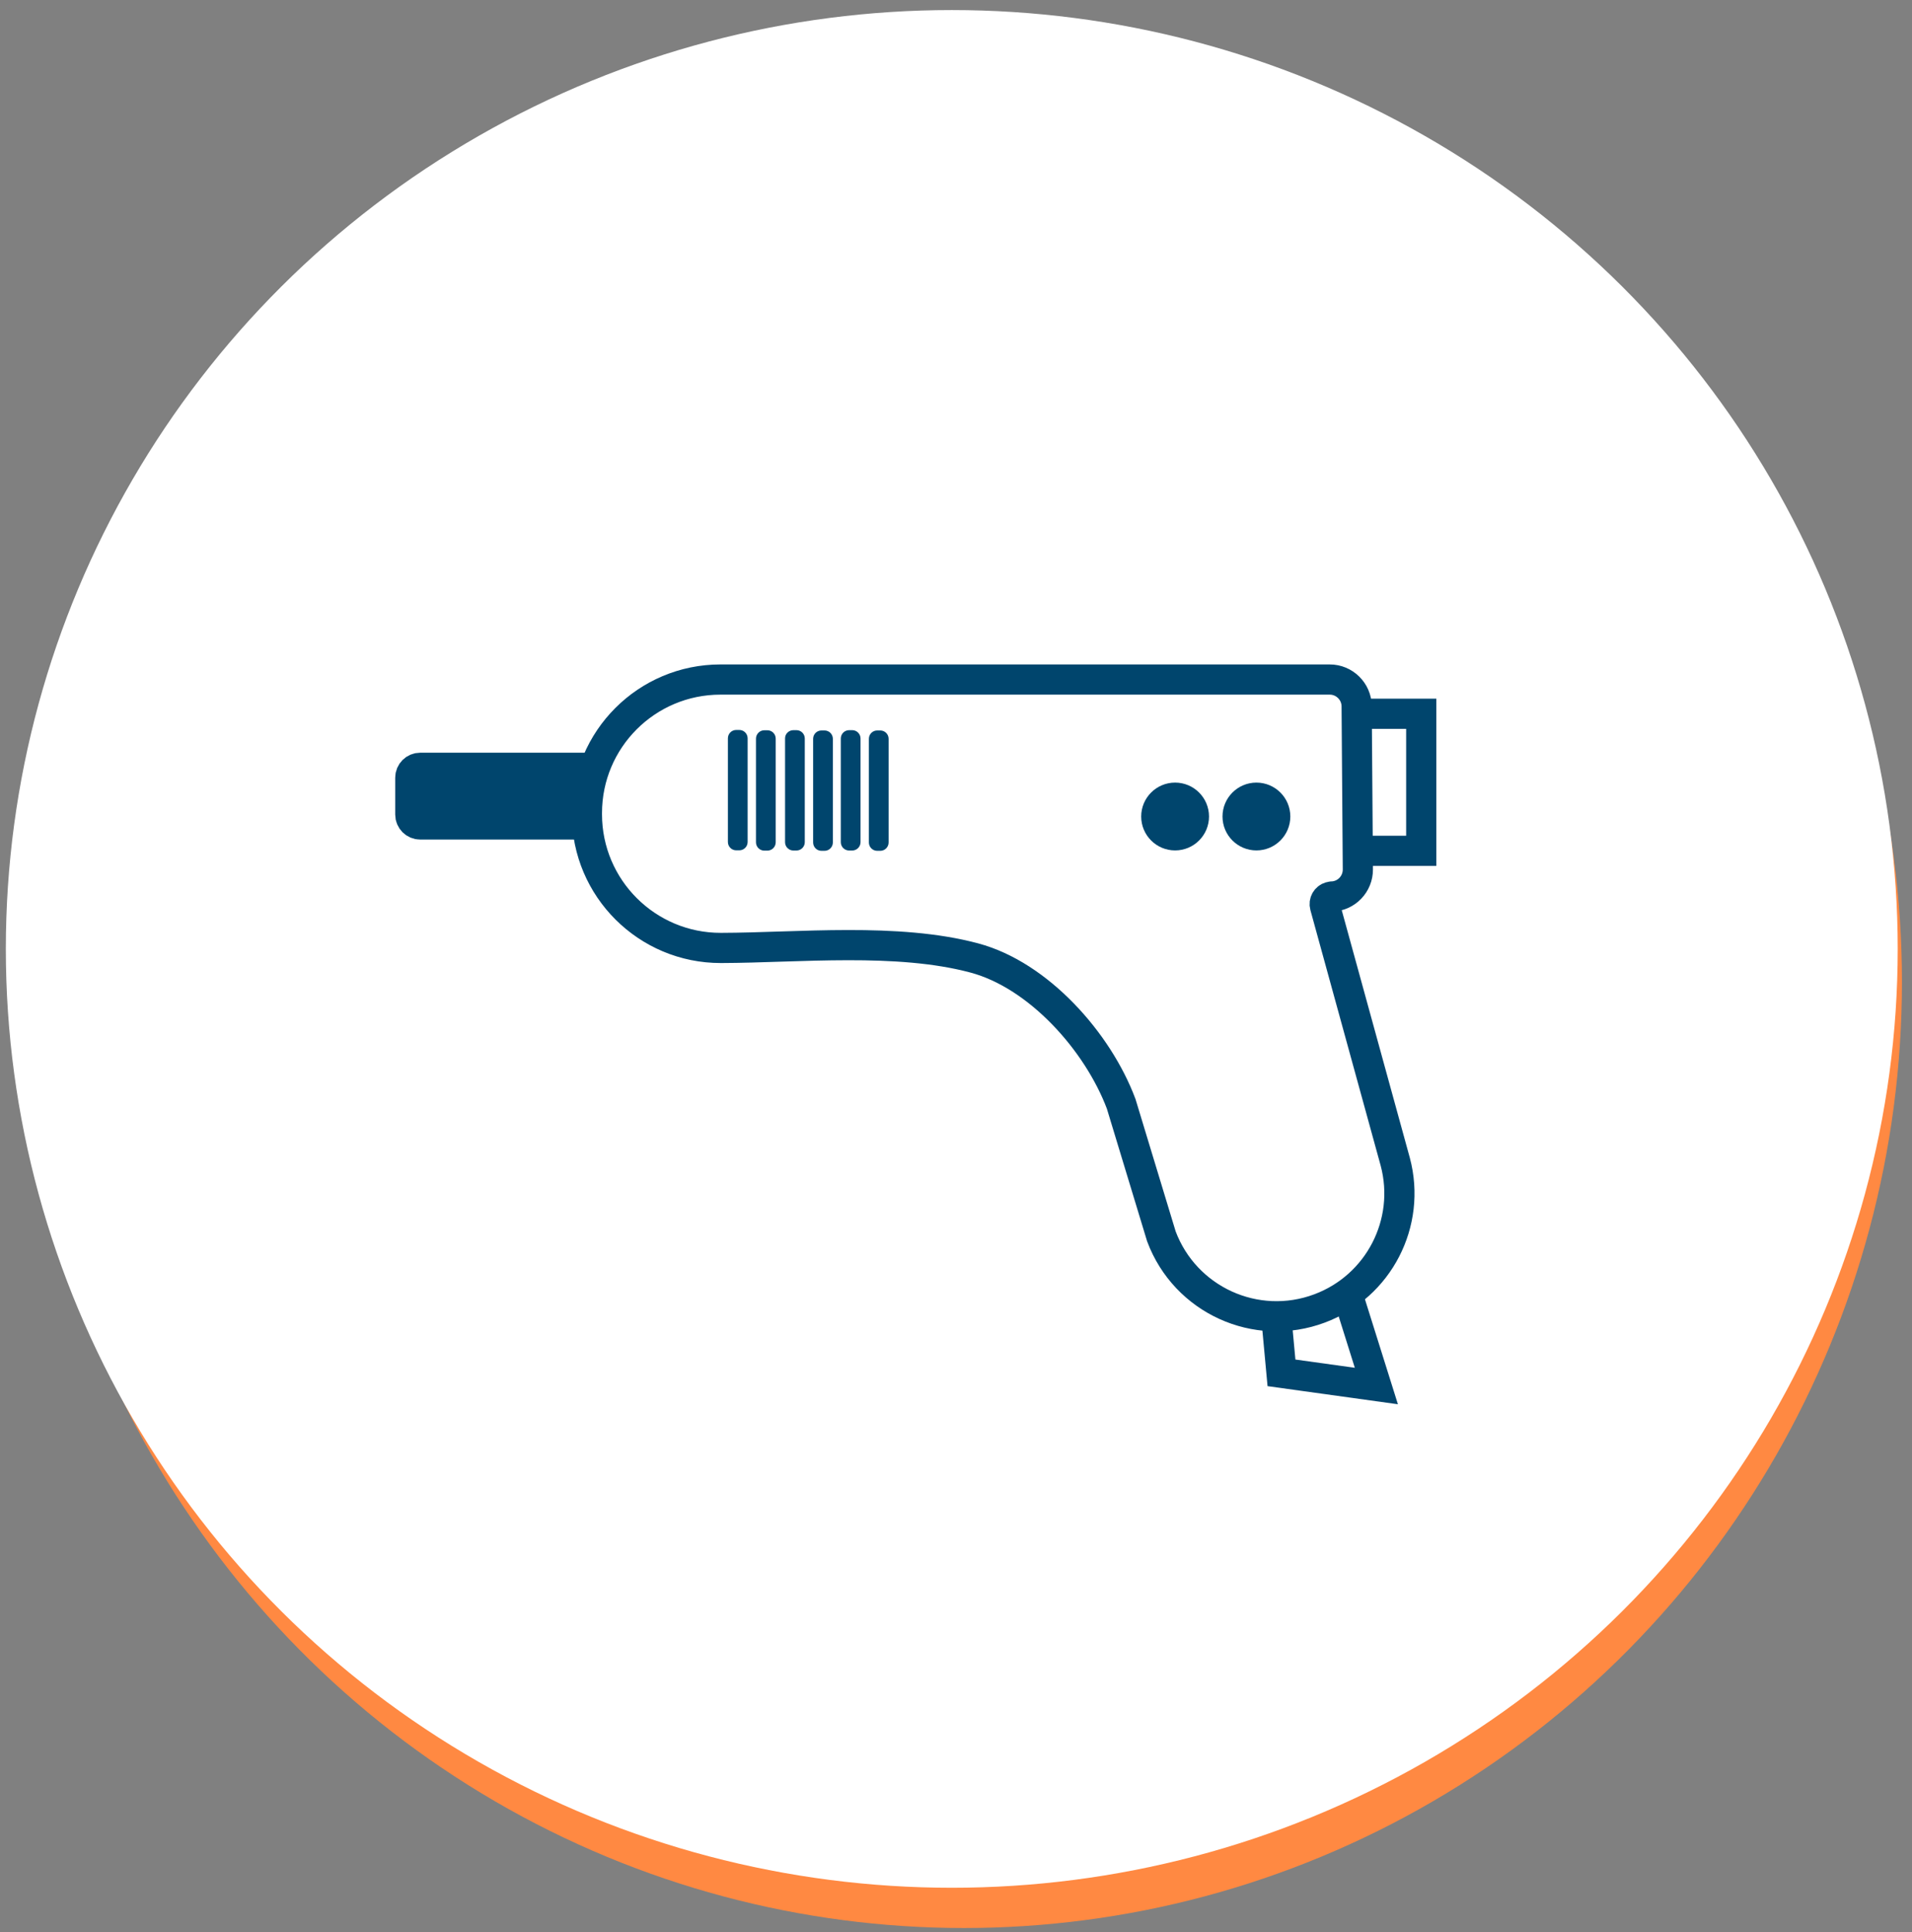 <?xml version="1.0" encoding="utf-8"?>
<!-- Generator: Adobe Illustrator 25.0.0, SVG Export Plug-In . SVG Version: 6.00 Build 0)  -->
<svg version="1.1" id="圖層_1" xmlns="http://www.w3.org/2000/svg" xmlns:xlink="http://www.w3.org/1999/xlink" x="0px" y="0px"
	 viewBox="0 0 190 192" style="enable-background:new 0 0 190 192;" xml:space="preserve">
<rect x="0" y="0" width="190" height="192" fill="#808080" stroke="none"/>
<style type="text/css">
	.st0{fill:#FF8942;}
	.st1{fill:#FFFFFF;}
	.st2{fill:none;stroke:#00456D;stroke-width:3;stroke-miterlimit:10;}
	.st3{fill:#00456D;stroke:#00456D;stroke-width:3;stroke-miterlimit:10;}
	.st4{fill:#00456D;}
</style>
<g id="icon_galley_tablewares" transform="translate(-280 -2267)">
	<ellipse id="Ellipse_36" class="st0" cx="375.79" cy="2364.58" rx="93.21" ry="94"/>
	<ellipse id="Ellipse_28" class="st1" cx="374.58" cy="2361.29" rx="94" ry="93.29"/>
</g>
<g id="Group_856" transform="translate(-386.597 -157.806)">
	<path id="Path_812" class="st2" d="M518.72,225.33h-60.53c-7.33,0-13.27,5.94-13.27,13.27c0,0,0,0,0,0v0.13
		c0.01,7.34,5.97,13.28,13.31,13.27c0.02,0,0.04,0,0.06,0c7.65-0.02,17.46-1.06,25.14,1c6.38,1.71,12.26,8.31,14.58,14.49l4,13.18
		c2.37,6.31,9.4,9.52,15.72,7.15c5.88-2.2,9.13-8.5,7.52-14.56l-6.99-25.42c-0.11-0.4,0.12-0.81,0.52-0.92
		c0.06-0.02,0.11-0.02,0.17-0.03c1.45-0.05,2.59-1.25,2.58-2.7l-0.12-16.23C521.39,226.51,520.19,225.32,518.72,225.33z"/>
	<path id="Path_813" class="st3" d="M445.18,239.73h-16.83c-0.54,0-0.98-0.44-0.98-0.98c0,0,0,0,0,0v-3.67
		c0-0.54,0.44-0.98,0.98-0.98c0,0,0,0,0,0h16.83"/>
	<path id="Path_814" class="st2" d="M521.02,228.73h6.81v13.62h-6.81"/>
	<path id="Path_815" class="st2" d="M513.42,288.6l0.52,5.62l9.43,1.31l-2.88-9.17"/>
	<path id="Rectangle_1515" class="st4" d="M459.76,230.34h0.3c0.46,0,0.83,0.37,0.83,0.83v10.3c0,0.46-0.37,0.83-0.83,0.83h-0.3
		c-0.46,0-0.83-0.37-0.83-0.83v-10.3C458.93,230.71,459.3,230.34,459.76,230.34z"/>
	<path id="Rectangle_1516" class="st4" d="M462.55,230.37h0.3c0.46,0,0.83,0.37,0.83,0.83v10.3c0,0.46-0.37,0.83-0.83,0.83h-0.3
		c-0.46,0-0.83-0.37-0.83-0.83v-10.3C461.72,230.75,462.09,230.37,462.55,230.37z"/>
	<path id="Rectangle_1517" class="st4" d="M465.44,230.36h0.3c0.46,0,0.83,0.37,0.83,0.83v10.3c0,0.46-0.37,0.83-0.83,0.83h-0.3
		c-0.46,0-0.83-0.37-0.83-0.83v-10.3C464.6,230.73,464.98,230.36,465.44,230.36z"/>
	<path id="Rectangle_1518" class="st4" d="M468.23,230.39h0.3c0.46,0,0.83,0.37,0.83,0.83v10.3c0,0.46-0.37,0.83-0.83,0.83h-0.3
		c-0.46,0-0.83-0.37-0.83-0.83v-10.3C467.4,230.76,467.77,230.39,468.23,230.39z"/>
	<path id="Rectangle_1519" class="st4" d="M470.98,230.36h0.3c0.46,0,0.83,0.37,0.83,0.83v10.3c0,0.46-0.37,0.83-0.83,0.83h-0.3
		c-0.46,0-0.83-0.37-0.83-0.83v-10.3C470.15,230.73,470.52,230.36,470.98,230.36z"/>
	<path id="Rectangle_1520" class="st4" d="M473.77,230.39h0.3c0.46,0,0.83,0.37,0.83,0.83v10.3c0,0.46-0.37,0.83-0.83,0.83h-0.3
		c-0.46,0-0.83-0.37-0.83-0.83v-10.3C472.94,230.76,473.31,230.39,473.77,230.39z"/>
	<circle id="Ellipse_40" class="st4" cx="503.37" cy="238.94" r="3.37"/>
	<circle id="Ellipse_41" class="st4" cx="511.45" cy="238.94" r="3.37"/>
</g>
</svg>
